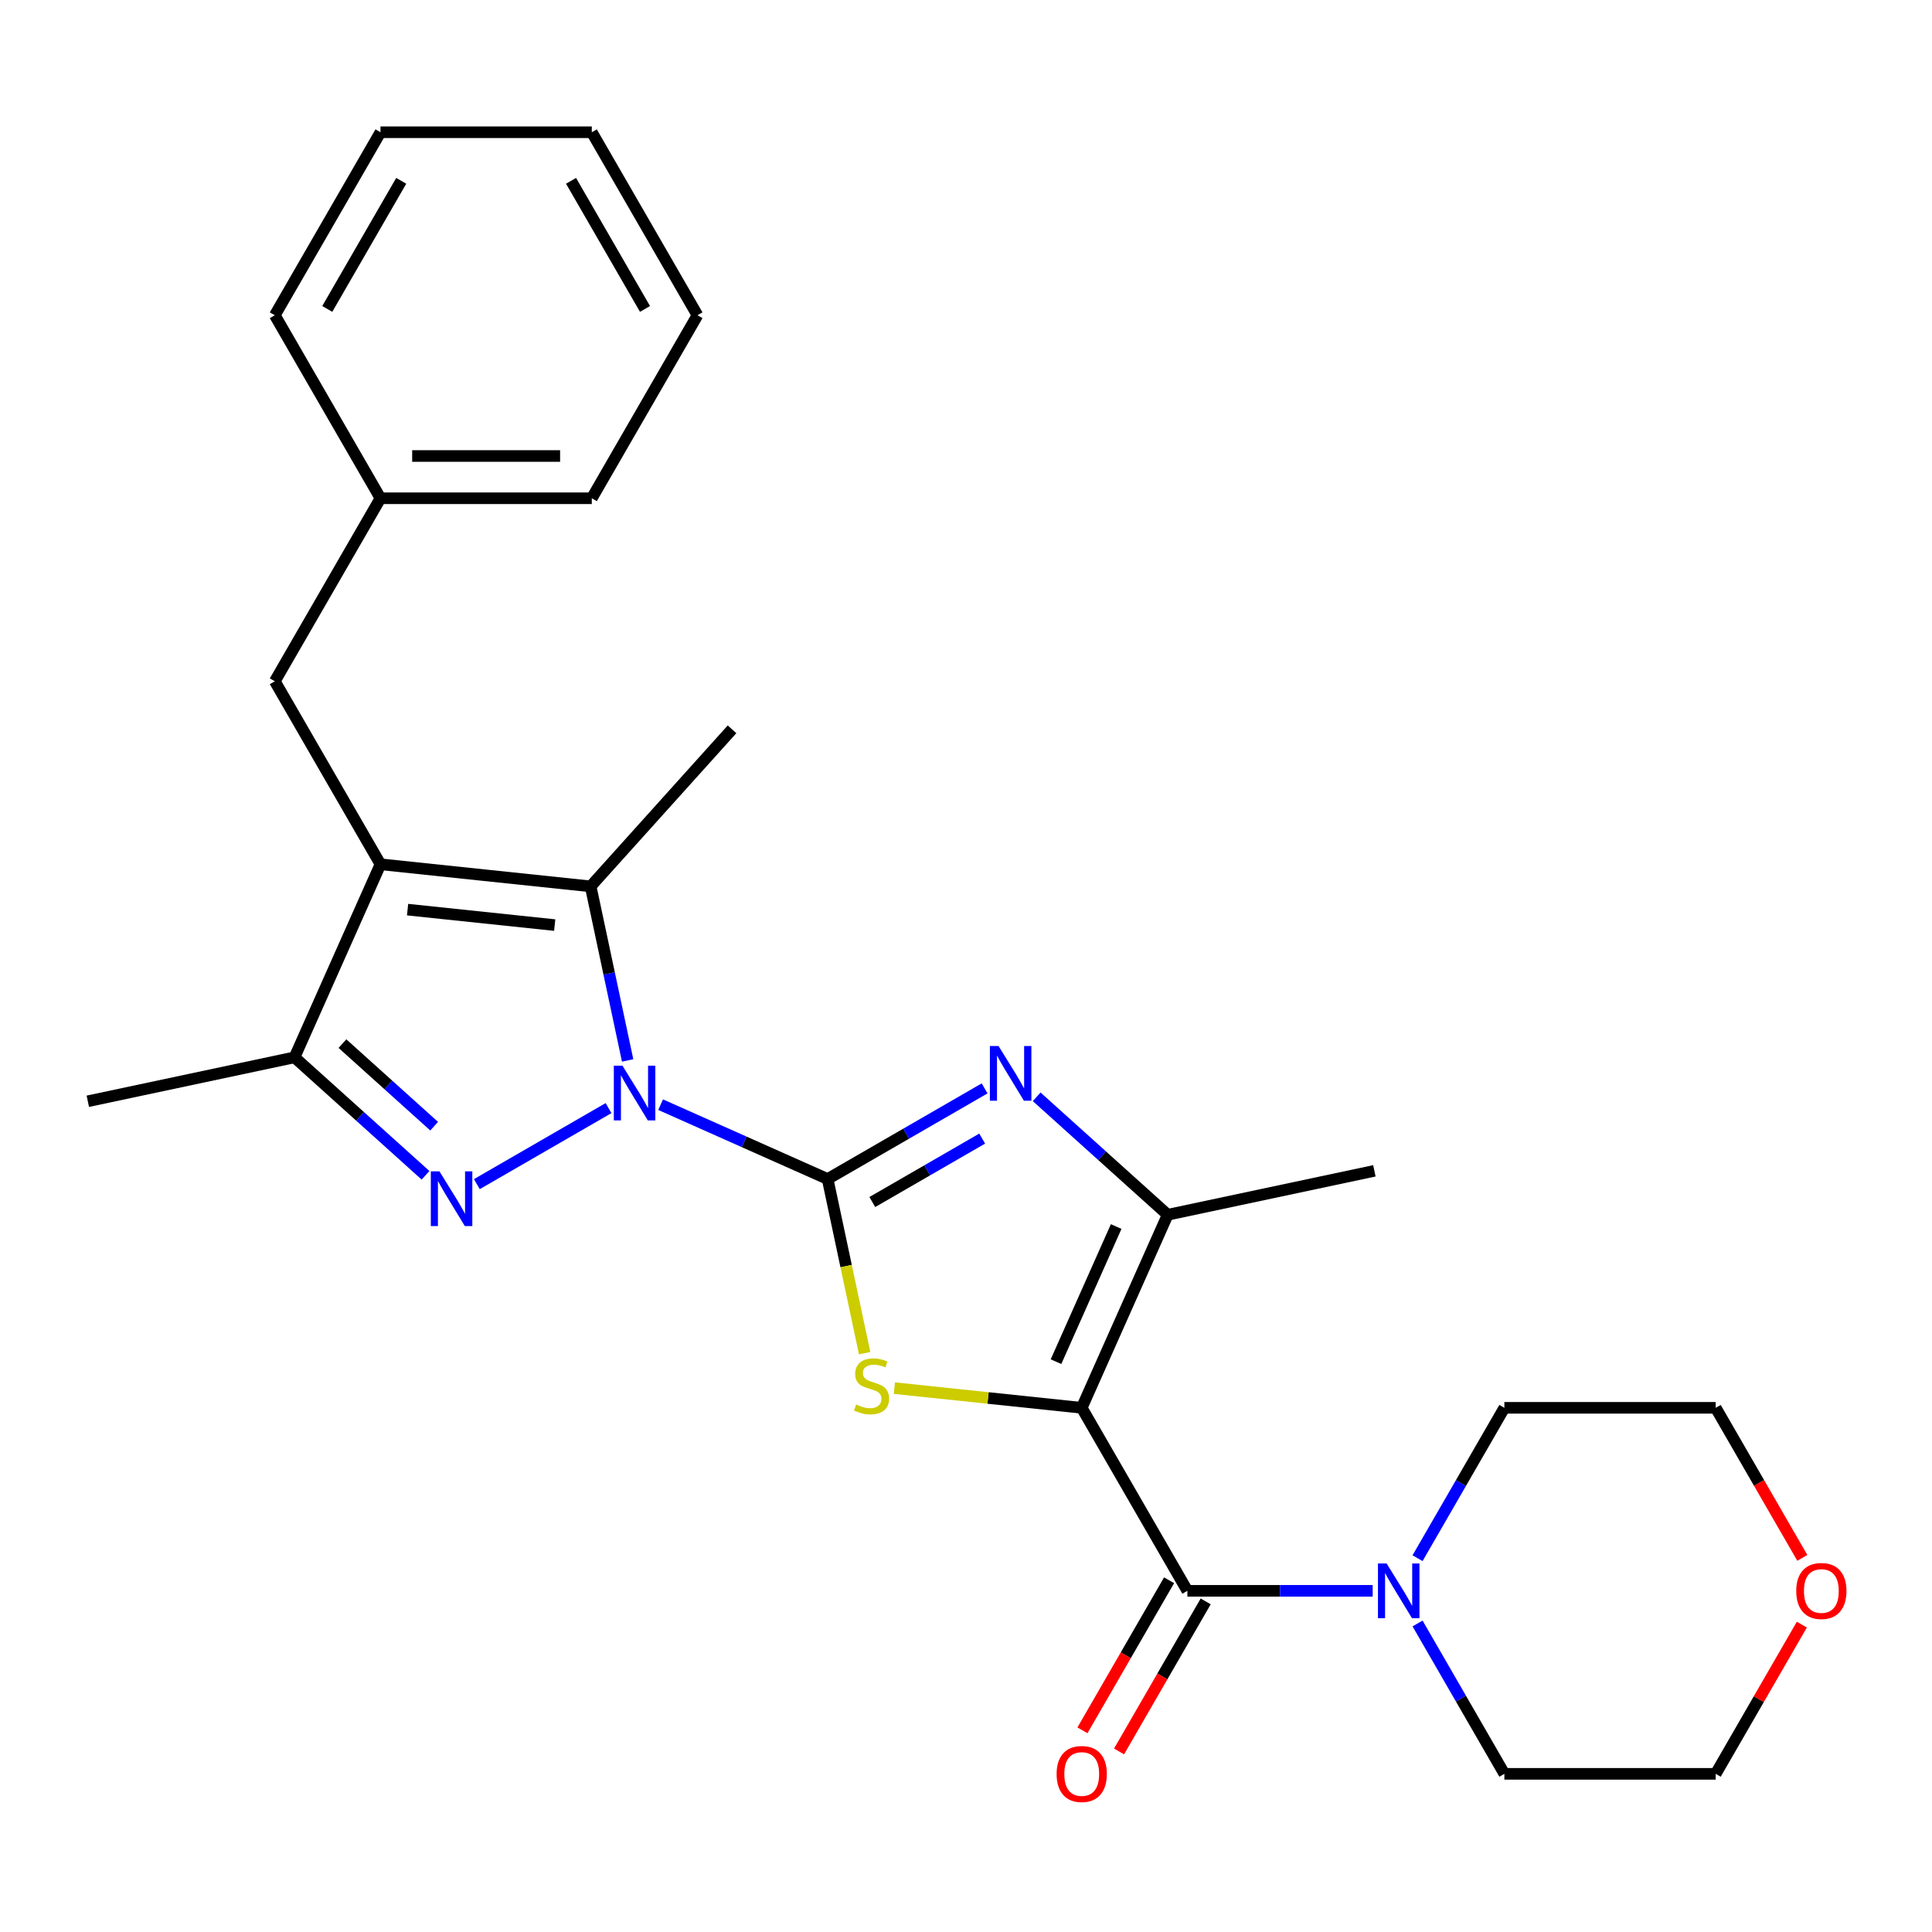 <?xml version='1.0' encoding='iso-8859-1'?>
<svg version='1.1' baseProfile='full'
              xmlns='http://www.w3.org/2000/svg'
                      xmlns:rdkit='http://www.rdkit.org/xml'
                      xmlns:xlink='http://www.w3.org/1999/xlink'
                  xml:space='preserve'
width='1000px' height='1000px' viewBox='0 0 1000 1000'>
<!-- END OF HEADER -->
<rect style='opacity:1.0;fill:#FFFFFF;stroke:none' width='1000' height='1000' x='0' y='0'> </rect>
<path class='bond-0' d='M 428.378,610.262 L 385.154,591.017' style='fill:none;fill-rule:evenodd;stroke:#000000;stroke-width:6px;stroke-linecap:butt;stroke-linejoin:miter;stroke-opacity:1' />
<path class='bond-0' d='M 385.154,591.017 L 341.929,571.773' style='fill:none;fill-rule:evenodd;stroke:#0000FF;stroke-width:6px;stroke-linecap:butt;stroke-linejoin:miter;stroke-opacity:1' />
<path class='bond-2' d='M 428.378,610.262 L 437.958,655.33' style='fill:none;fill-rule:evenodd;stroke:#000000;stroke-width:6px;stroke-linecap:butt;stroke-linejoin:miter;stroke-opacity:1' />
<path class='bond-2' d='M 437.958,655.33 L 447.537,700.397' style='fill:none;fill-rule:evenodd;stroke:#CCCC00;stroke-width:6px;stroke-linecap:butt;stroke-linejoin:miter;stroke-opacity:1' />
<path class='bond-5' d='M 428.378,610.262 L 469.004,586.807' style='fill:none;fill-rule:evenodd;stroke:#000000;stroke-width:6px;stroke-linecap:butt;stroke-linejoin:miter;stroke-opacity:1' />
<path class='bond-5' d='M 469.004,586.807 L 509.629,563.352' style='fill:none;fill-rule:evenodd;stroke:#0000FF;stroke-width:6px;stroke-linecap:butt;stroke-linejoin:miter;stroke-opacity:1' />
<path class='bond-5' d='M 451.504,622.171 L 479.942,605.752' style='fill:none;fill-rule:evenodd;stroke:#000000;stroke-width:6px;stroke-linecap:butt;stroke-linejoin:miter;stroke-opacity:1' />
<path class='bond-5' d='M 479.942,605.752 L 508.38,589.333' style='fill:none;fill-rule:evenodd;stroke:#0000FF;stroke-width:6px;stroke-linecap:butt;stroke-linejoin:miter;stroke-opacity:1' />
<path class='bond-3' d='M 314.98,573.553 L 246.815,612.908' style='fill:none;fill-rule:evenodd;stroke:#0000FF;stroke-width:6px;stroke-linecap:butt;stroke-linejoin:miter;stroke-opacity:1' />
<path class='bond-6' d='M 324.864,548.879 L 315.289,503.831' style='fill:none;fill-rule:evenodd;stroke:#0000FF;stroke-width:6px;stroke-linecap:butt;stroke-linejoin:miter;stroke-opacity:1' />
<path class='bond-6' d='M 315.289,503.831 L 305.713,458.784' style='fill:none;fill-rule:evenodd;stroke:#000000;stroke-width:6px;stroke-linecap:butt;stroke-linejoin:miter;stroke-opacity:1' />
<path class='bond-1' d='M 559.9,728.685 L 511.417,723.589' style='fill:none;fill-rule:evenodd;stroke:#000000;stroke-width:6px;stroke-linecap:butt;stroke-linejoin:miter;stroke-opacity:1' />
<path class='bond-1' d='M 511.417,723.589 L 462.934,718.493' style='fill:none;fill-rule:evenodd;stroke:#CCCC00;stroke-width:6px;stroke-linecap:butt;stroke-linejoin:miter;stroke-opacity:1' />
<path class='bond-7' d='M 559.9,728.685 L 614.59,823.411' style='fill:none;fill-rule:evenodd;stroke:#000000;stroke-width:6px;stroke-linecap:butt;stroke-linejoin:miter;stroke-opacity:1' />
<path class='bond-27' d='M 559.9,728.685 L 604.389,628.762' style='fill:none;fill-rule:evenodd;stroke:#000000;stroke-width:6px;stroke-linecap:butt;stroke-linejoin:miter;stroke-opacity:1' />
<path class='bond-27' d='M 546.589,704.799 L 577.731,634.852' style='fill:none;fill-rule:evenodd;stroke:#000000;stroke-width:6px;stroke-linecap:butt;stroke-linejoin:miter;stroke-opacity:1' />
<path class='bond-9' d='M 220.255,608.331 L 186.349,577.802' style='fill:none;fill-rule:evenodd;stroke:#0000FF;stroke-width:6px;stroke-linecap:butt;stroke-linejoin:miter;stroke-opacity:1' />
<path class='bond-9' d='M 186.349,577.802 L 152.444,547.274' style='fill:none;fill-rule:evenodd;stroke:#000000;stroke-width:6px;stroke-linecap:butt;stroke-linejoin:miter;stroke-opacity:1' />
<path class='bond-9' d='M 224.721,582.915 L 200.987,561.545' style='fill:none;fill-rule:evenodd;stroke:#0000FF;stroke-width:6px;stroke-linecap:butt;stroke-linejoin:miter;stroke-opacity:1' />
<path class='bond-9' d='M 200.987,561.545 L 177.254,540.175' style='fill:none;fill-rule:evenodd;stroke:#000000;stroke-width:6px;stroke-linecap:butt;stroke-linejoin:miter;stroke-opacity:1' />
<path class='bond-4' d='M 196.933,447.35 L 305.713,458.784' style='fill:none;fill-rule:evenodd;stroke:#000000;stroke-width:6px;stroke-linecap:butt;stroke-linejoin:miter;stroke-opacity:1' />
<path class='bond-4' d='M 210.963,470.822 L 287.11,478.825' style='fill:none;fill-rule:evenodd;stroke:#000000;stroke-width:6px;stroke-linecap:butt;stroke-linejoin:miter;stroke-opacity:1' />
<path class='bond-11' d='M 196.933,447.35 L 142.243,352.625' style='fill:none;fill-rule:evenodd;stroke:#000000;stroke-width:6px;stroke-linecap:butt;stroke-linejoin:miter;stroke-opacity:1' />
<path class='bond-28' d='M 196.933,447.35 L 152.444,547.274' style='fill:none;fill-rule:evenodd;stroke:#000000;stroke-width:6px;stroke-linecap:butt;stroke-linejoin:miter;stroke-opacity:1' />
<path class='bond-8' d='M 536.578,567.705 L 570.484,598.233' style='fill:none;fill-rule:evenodd;stroke:#0000FF;stroke-width:6px;stroke-linecap:butt;stroke-linejoin:miter;stroke-opacity:1' />
<path class='bond-8' d='M 570.484,598.233 L 604.389,628.762' style='fill:none;fill-rule:evenodd;stroke:#000000;stroke-width:6px;stroke-linecap:butt;stroke-linejoin:miter;stroke-opacity:1' />
<path class='bond-14' d='M 305.713,458.784 L 378.903,377.499' style='fill:none;fill-rule:evenodd;stroke:#000000;stroke-width:6px;stroke-linecap:butt;stroke-linejoin:miter;stroke-opacity:1' />
<path class='bond-10' d='M 614.59,823.411 L 662.543,823.411' style='fill:none;fill-rule:evenodd;stroke:#000000;stroke-width:6px;stroke-linecap:butt;stroke-linejoin:miter;stroke-opacity:1' />
<path class='bond-10' d='M 662.543,823.411 L 710.495,823.411' style='fill:none;fill-rule:evenodd;stroke:#0000FF;stroke-width:6px;stroke-linecap:butt;stroke-linejoin:miter;stroke-opacity:1' />
<path class='bond-12' d='M 605.117,817.942 L 582.696,856.777' style='fill:none;fill-rule:evenodd;stroke:#000000;stroke-width:6px;stroke-linecap:butt;stroke-linejoin:miter;stroke-opacity:1' />
<path class='bond-12' d='M 582.696,856.777 L 560.274,895.613' style='fill:none;fill-rule:evenodd;stroke:#FF0000;stroke-width:6px;stroke-linecap:butt;stroke-linejoin:miter;stroke-opacity:1' />
<path class='bond-12' d='M 624.063,828.88 L 601.641,867.715' style='fill:none;fill-rule:evenodd;stroke:#000000;stroke-width:6px;stroke-linecap:butt;stroke-linejoin:miter;stroke-opacity:1' />
<path class='bond-12' d='M 601.641,867.715 L 579.219,906.551' style='fill:none;fill-rule:evenodd;stroke:#FF0000;stroke-width:6px;stroke-linecap:butt;stroke-linejoin:miter;stroke-opacity:1' />
<path class='bond-16' d='M 604.389,628.762 L 711.378,606.02' style='fill:none;fill-rule:evenodd;stroke:#000000;stroke-width:6px;stroke-linecap:butt;stroke-linejoin:miter;stroke-opacity:1' />
<path class='bond-17' d='M 152.444,547.274 L 45.455,570.015' style='fill:none;fill-rule:evenodd;stroke:#000000;stroke-width:6px;stroke-linecap:butt;stroke-linejoin:miter;stroke-opacity:1' />
<path class='bond-18' d='M 733.724,806.516 L 756.192,767.601' style='fill:none;fill-rule:evenodd;stroke:#0000FF;stroke-width:6px;stroke-linecap:butt;stroke-linejoin:miter;stroke-opacity:1' />
<path class='bond-18' d='M 756.192,767.601 L 778.66,728.685' style='fill:none;fill-rule:evenodd;stroke:#000000;stroke-width:6px;stroke-linecap:butt;stroke-linejoin:miter;stroke-opacity:1' />
<path class='bond-19' d='M 733.724,840.305 L 756.192,879.221' style='fill:none;fill-rule:evenodd;stroke:#0000FF;stroke-width:6px;stroke-linecap:butt;stroke-linejoin:miter;stroke-opacity:1' />
<path class='bond-19' d='M 756.192,879.221 L 778.66,918.136' style='fill:none;fill-rule:evenodd;stroke:#000000;stroke-width:6px;stroke-linecap:butt;stroke-linejoin:miter;stroke-opacity:1' />
<path class='bond-15' d='M 142.243,352.625 L 196.933,257.899' style='fill:none;fill-rule:evenodd;stroke:#000000;stroke-width:6px;stroke-linecap:butt;stroke-linejoin:miter;stroke-opacity:1' />
<path class='bond-13' d='M 932.629,840.905 L 910.334,879.521' style='fill:none;fill-rule:evenodd;stroke:#FF0000;stroke-width:6px;stroke-linecap:butt;stroke-linejoin:miter;stroke-opacity:1' />
<path class='bond-13' d='M 910.334,879.521 L 888.039,918.136' style='fill:none;fill-rule:evenodd;stroke:#000000;stroke-width:6px;stroke-linecap:butt;stroke-linejoin:miter;stroke-opacity:1' />
<path class='bond-29' d='M 932.883,806.356 L 910.461,767.521' style='fill:none;fill-rule:evenodd;stroke:#FF0000;stroke-width:6px;stroke-linecap:butt;stroke-linejoin:miter;stroke-opacity:1' />
<path class='bond-29' d='M 910.461,767.521 L 888.039,728.685' style='fill:none;fill-rule:evenodd;stroke:#000000;stroke-width:6px;stroke-linecap:butt;stroke-linejoin:miter;stroke-opacity:1' />
<path class='bond-22' d='M 196.933,257.899 L 306.313,257.899' style='fill:none;fill-rule:evenodd;stroke:#000000;stroke-width:6px;stroke-linecap:butt;stroke-linejoin:miter;stroke-opacity:1' />
<path class='bond-22' d='M 213.34,236.023 L 289.906,236.023' style='fill:none;fill-rule:evenodd;stroke:#000000;stroke-width:6px;stroke-linecap:butt;stroke-linejoin:miter;stroke-opacity:1' />
<path class='bond-23' d='M 196.933,257.899 L 142.243,163.173' style='fill:none;fill-rule:evenodd;stroke:#000000;stroke-width:6px;stroke-linecap:butt;stroke-linejoin:miter;stroke-opacity:1' />
<path class='bond-20' d='M 778.66,728.685 L 888.039,728.685' style='fill:none;fill-rule:evenodd;stroke:#000000;stroke-width:6px;stroke-linecap:butt;stroke-linejoin:miter;stroke-opacity:1' />
<path class='bond-21' d='M 778.66,918.136 L 888.039,918.136' style='fill:none;fill-rule:evenodd;stroke:#000000;stroke-width:6px;stroke-linecap:butt;stroke-linejoin:miter;stroke-opacity:1' />
<path class='bond-24' d='M 306.313,257.899 L 361.003,163.173' style='fill:none;fill-rule:evenodd;stroke:#000000;stroke-width:6px;stroke-linecap:butt;stroke-linejoin:miter;stroke-opacity:1' />
<path class='bond-25' d='M 142.243,163.173 L 196.933,68.448' style='fill:none;fill-rule:evenodd;stroke:#000000;stroke-width:6px;stroke-linecap:butt;stroke-linejoin:miter;stroke-opacity:1' />
<path class='bond-25' d='M 169.392,159.903 L 207.675,93.595' style='fill:none;fill-rule:evenodd;stroke:#000000;stroke-width:6px;stroke-linecap:butt;stroke-linejoin:miter;stroke-opacity:1' />
<path class='bond-30' d='M 361.003,163.173 L 306.313,68.448' style='fill:none;fill-rule:evenodd;stroke:#000000;stroke-width:6px;stroke-linecap:butt;stroke-linejoin:miter;stroke-opacity:1' />
<path class='bond-30' d='M 333.854,159.903 L 295.571,93.595' style='fill:none;fill-rule:evenodd;stroke:#000000;stroke-width:6px;stroke-linecap:butt;stroke-linejoin:miter;stroke-opacity:1' />
<path class='bond-26' d='M 196.933,68.448 L 306.313,68.448' style='fill:none;fill-rule:evenodd;stroke:#000000;stroke-width:6px;stroke-linecap:butt;stroke-linejoin:miter;stroke-opacity:1' />
<path  class='atom-1' d='M 322.195 551.613
L 331.475 566.613
Q 332.395 568.093, 333.875 570.773
Q 335.355 573.453, 335.435 573.613
L 335.435 551.613
L 339.195 551.613
L 339.195 579.933
L 335.315 579.933
L 325.355 563.533
Q 324.195 561.613, 322.955 559.413
Q 321.755 557.213, 321.395 556.533
L 321.395 579.933
L 317.715 579.933
L 317.715 551.613
L 322.195 551.613
' fill='#0000FF'/>
<path  class='atom-3' d='M 443.119 726.972
Q 443.439 727.092, 444.759 727.652
Q 446.079 728.212, 447.519 728.572
Q 448.999 728.892, 450.439 728.892
Q 453.119 728.892, 454.679 727.612
Q 456.239 726.292, 456.239 724.012
Q 456.239 722.452, 455.439 721.492
Q 454.679 720.532, 453.479 720.012
Q 452.279 719.492, 450.279 718.892
Q 447.759 718.132, 446.239 717.412
Q 444.759 716.692, 443.679 715.172
Q 442.639 713.652, 442.639 711.092
Q 442.639 707.532, 445.039 705.332
Q 447.479 703.132, 452.279 703.132
Q 455.559 703.132, 459.279 704.692
L 458.359 707.772
Q 454.959 706.372, 452.399 706.372
Q 449.639 706.372, 448.119 707.532
Q 446.599 708.652, 446.639 710.612
Q 446.639 712.132, 447.399 713.052
Q 448.199 713.972, 449.319 714.492
Q 450.479 715.012, 452.399 715.612
Q 454.959 716.412, 456.479 717.212
Q 457.999 718.012, 459.079 719.652
Q 460.199 721.252, 460.199 724.012
Q 460.199 727.932, 457.559 730.052
Q 454.959 732.132, 450.599 732.132
Q 448.079 732.132, 446.159 731.572
Q 444.279 731.052, 442.039 730.132
L 443.119 726.972
' fill='#CCCC00'/>
<path  class='atom-4' d='M 227.469 606.303
L 236.749 621.303
Q 237.669 622.783, 239.149 625.463
Q 240.629 628.143, 240.709 628.303
L 240.709 606.303
L 244.469 606.303
L 244.469 634.623
L 240.589 634.623
L 230.629 618.223
Q 229.469 616.303, 228.229 614.103
Q 227.029 611.903, 226.669 611.223
L 226.669 634.623
L 222.989 634.623
L 222.989 606.303
L 227.469 606.303
' fill='#0000FF'/>
<path  class='atom-6' d='M 516.844 541.412
L 526.124 556.412
Q 527.044 557.892, 528.524 560.572
Q 530.004 563.252, 530.084 563.412
L 530.084 541.412
L 533.844 541.412
L 533.844 569.732
L 529.964 569.732
L 520.004 553.332
Q 518.844 551.412, 517.604 549.212
Q 516.404 547.012, 516.044 546.332
L 516.044 569.732
L 512.364 569.732
L 512.364 541.412
L 516.844 541.412
' fill='#0000FF'/>
<path  class='atom-11' d='M 717.71 809.251
L 726.99 824.251
Q 727.91 825.731, 729.39 828.411
Q 730.87 831.091, 730.95 831.251
L 730.95 809.251
L 734.71 809.251
L 734.71 837.571
L 730.83 837.571
L 720.87 821.171
Q 719.71 819.251, 718.47 817.051
Q 717.27 814.851, 716.91 814.171
L 716.91 837.571
L 713.23 837.571
L 713.23 809.251
L 717.71 809.251
' fill='#0000FF'/>
<path  class='atom-13' d='M 546.9 918.216
Q 546.9 911.416, 550.26 907.616
Q 553.62 903.816, 559.9 903.816
Q 566.18 903.816, 569.54 907.616
Q 572.9 911.416, 572.9 918.216
Q 572.9 925.096, 569.5 929.016
Q 566.1 932.896, 559.9 932.896
Q 553.66 932.896, 550.26 929.016
Q 546.9 925.136, 546.9 918.216
M 559.9 929.696
Q 564.22 929.696, 566.54 926.816
Q 568.9 923.896, 568.9 918.216
Q 568.9 912.656, 566.54 909.856
Q 564.22 907.016, 559.9 907.016
Q 555.58 907.016, 553.22 909.816
Q 550.9 912.616, 550.9 918.216
Q 550.9 923.936, 553.22 926.816
Q 555.58 929.696, 559.9 929.696
' fill='#FF0000'/>
<path  class='atom-14' d='M 929.729 823.491
Q 929.729 816.691, 933.089 812.891
Q 936.449 809.091, 942.729 809.091
Q 949.009 809.091, 952.369 812.891
Q 955.729 816.691, 955.729 823.491
Q 955.729 830.371, 952.329 834.291
Q 948.929 838.171, 942.729 838.171
Q 936.489 838.171, 933.089 834.291
Q 929.729 830.411, 929.729 823.491
M 942.729 834.971
Q 947.049 834.971, 949.369 832.091
Q 951.729 829.171, 951.729 823.491
Q 951.729 817.931, 949.369 815.131
Q 947.049 812.291, 942.729 812.291
Q 938.409 812.291, 936.049 815.091
Q 933.729 817.891, 933.729 823.491
Q 933.729 829.211, 936.049 832.091
Q 938.409 834.971, 942.729 834.971
' fill='#FF0000'/>
</svg>
